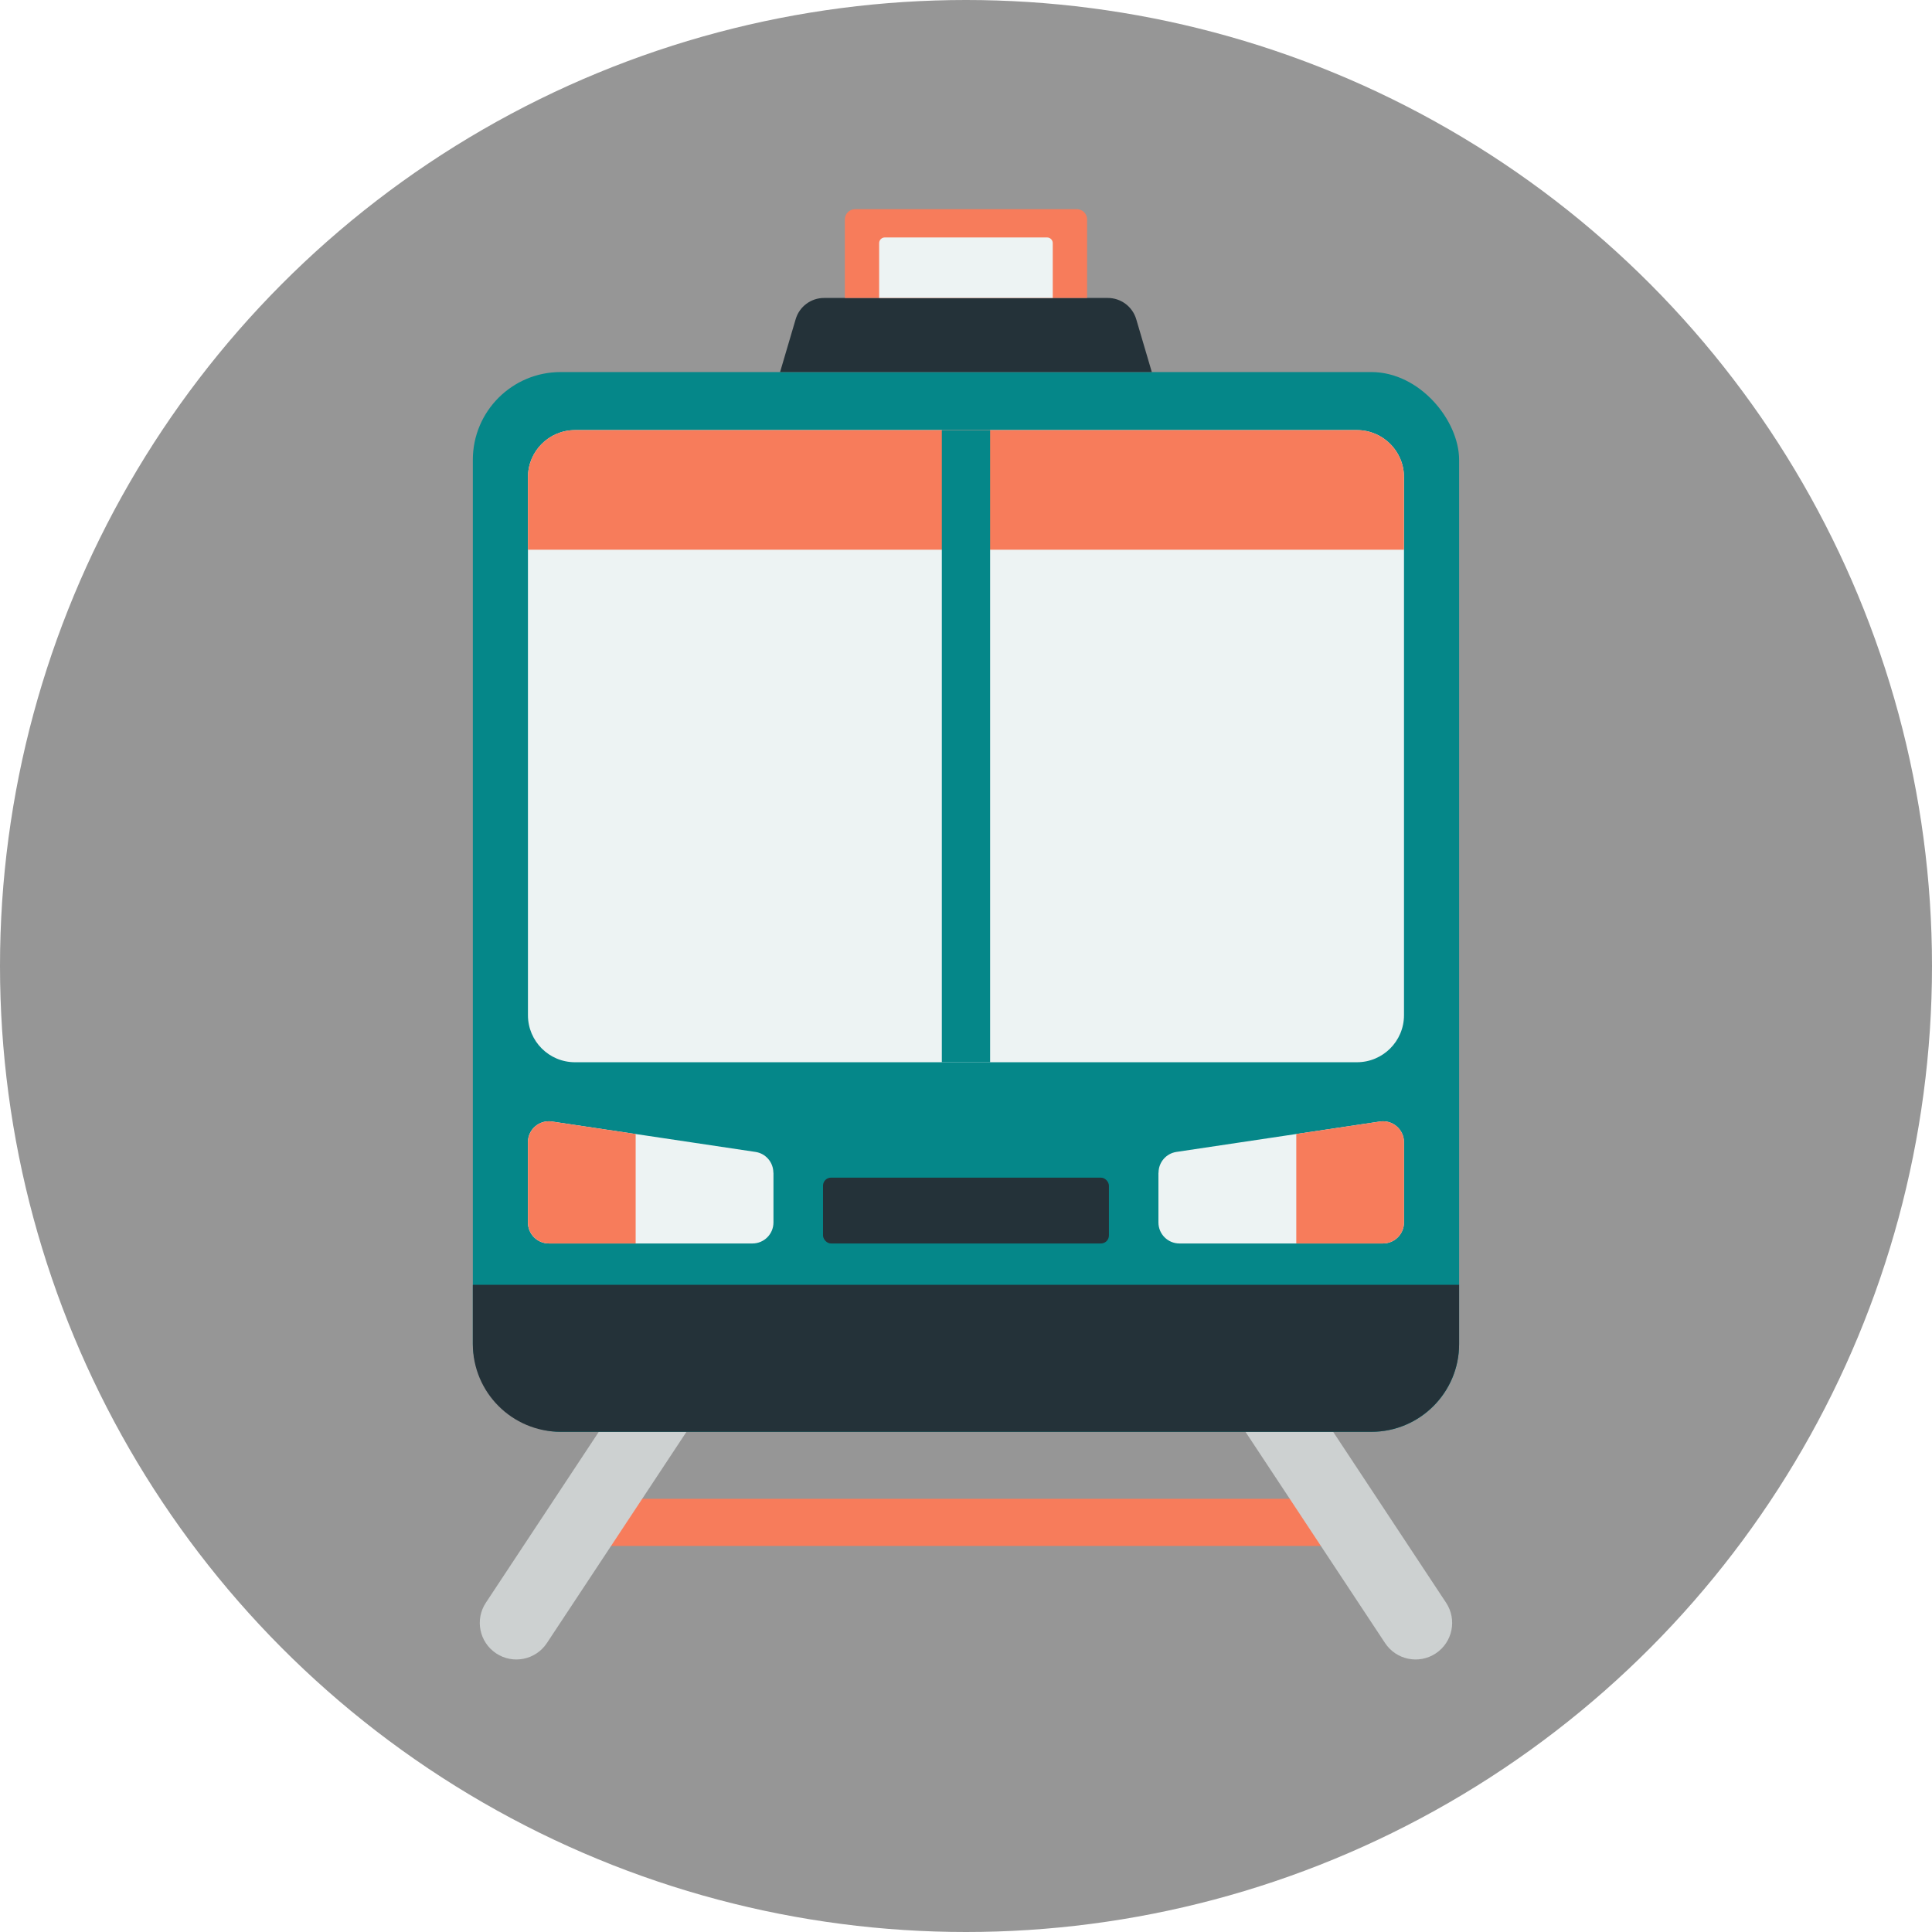 <?xml version="1.0" encoding="UTF-8"?>
<svg xmlns="http://www.w3.org/2000/svg" id="Ebene_2" data-name="Ebene 2" viewBox="0 0 362.14 362.14">
  <defs>
    <style>
      .cls-1 {
        fill: #243239;
      }

      .cls-1, .cls-2, .cls-3, .cls-4, .cls-5, .cls-6 {
        stroke-width: 0px;
      }

      .cls-2 {
        fill: #f77c5b;
      }

      .cls-3 {
        fill: #969696;
      }

      .cls-4 {
        fill: #edf3f3;
      }

      .cls-5 {
        fill: #058789;
      }

      .cls-6 {
        fill: #cdd1d1;
      }
    </style>
  </defs>
  <g id="Ebene_1-2" data-name="Ebene 1">
    <circle class="cls-3" cx="181.07" cy="181.07" r="181.07"></circle>
    <g>
      <rect class="cls-2" x="112.27" y="280.94" width="137.58" height="8.84"></rect>
      <g>
        <path class="cls-6" d="m93.01,309.92h0c-3.16-2.09-4.03-6.34-1.94-9.5l40.23-60.88c2.09-3.16,6.34-4.03,9.5-1.94h0c3.16,2.09,4.03,6.34,1.94,9.5l-40.23,60.88c-2.09,3.16-6.34,4.03-9.5,1.94Z"></path>
        <path class="cls-6" d="m269.12,309.92h0c3.16-2.09,4.03-6.34,1.94-9.5l-40.23-60.88c-2.09-3.16-6.34-4.03-9.5-1.94h0c-3.16,2.09-4.03,6.34-1.94,9.5l40.23,60.88c2.09,3.16,6.34,4.03,9.5,1.94Z"></path>
      </g>
      <g>
        <rect class="cls-5" x="88.63" y="69.74" width="184.87" height="198.65" rx="16.45" ry="16.45"></rect>
        <path class="cls-1" d="m273.5,240.83v11.1c0,9.08-7.37,16.45-16.45,16.45H105.08c-9.08,0-16.45-7.37-16.45-16.45v-11.1h184.87Z"></path>
        <path class="cls-4" d="m107.78,80.62h146.57c4.87,0,8.82,3.95,8.82,8.82v100.85c0,4.87-3.95,8.82-8.82,8.82H107.78c-4.87,0-8.82-3.95-8.82-8.82v-100.85c0-4.87,3.95-8.82,8.82-8.82Z"></path>
        <path class="cls-2" d="m263.16,89.44v13.6H98.96v-13.6c0-4.87,3.94-8.82,8.81-8.82h146.58c4.87,0,8.82,3.95,8.82,8.82Z"></path>
        <g>
          <g>
            <path class="cls-4" d="m144.98,219.82v9.32c0,2.18-1.76,3.94-3.94,3.94h-38.15c-2.18,0-3.94-1.76-3.94-3.94v-15.03c0-2.41,2.14-4.25,4.51-3.89l15.67,2.34,22.48,3.36c1.93.29,3.35,1.95,3.35,3.89Z"></path>
            <path class="cls-2" d="m119.15,212.56v20.52h-16.25c-2.18,0-3.94-1.76-3.94-3.94v-15.03c0-2.41,2.14-4.25,4.51-3.89l15.67,2.34Z"></path>
          </g>
          <g>
            <path class="cls-4" d="m217.14,219.82v9.32c0,2.18,1.76,3.94,3.94,3.94h38.15c2.18,0,3.94-1.76,3.94-3.94v-15.03c0-2.41-2.14-4.25-4.51-3.89l-15.67,2.34-22.48,3.36c-1.93.29-3.35,1.95-3.35,3.89Z"></path>
            <path class="cls-2" d="m242.98,212.56v20.52h16.25c2.18,0,3.94-1.76,3.94-3.94v-15.03c0-2.41-2.14-4.25-4.51-3.89l-15.67,2.34Z"></path>
          </g>
        </g>
        <rect class="cls-1" x="154.27" y="220.74" width="53.59" height="12.34" rx="1.5" ry="1.5"></rect>
        <path class="cls-1" d="m207.65,55.85h-53.18c-2.47,0-4.64,1.62-5.33,3.99l-2.92,9.9h69.68l-2.92-9.9c-.7-2.37-2.87-3.99-5.33-3.99Z"></path>
        <path class="cls-2" d="m160.27,39.21h41.58c1.06,0,1.92.86,1.92,1.92v14.72h-45.41v-14.72c0-1.06.86-1.92,1.92-1.92Z"></path>
        <path class="cls-4" d="m165.86,44.51h30.41c.59,0,1.06.48,1.06,1.06v10.27h-32.54v-10.27c0-.59.48-1.06,1.06-1.06Z"></path>
        <rect class="cls-5" x="176.54" y="80.62" width="9.05" height="118.49"></rect>
      </g>
    </g>
  </g>
</svg>
